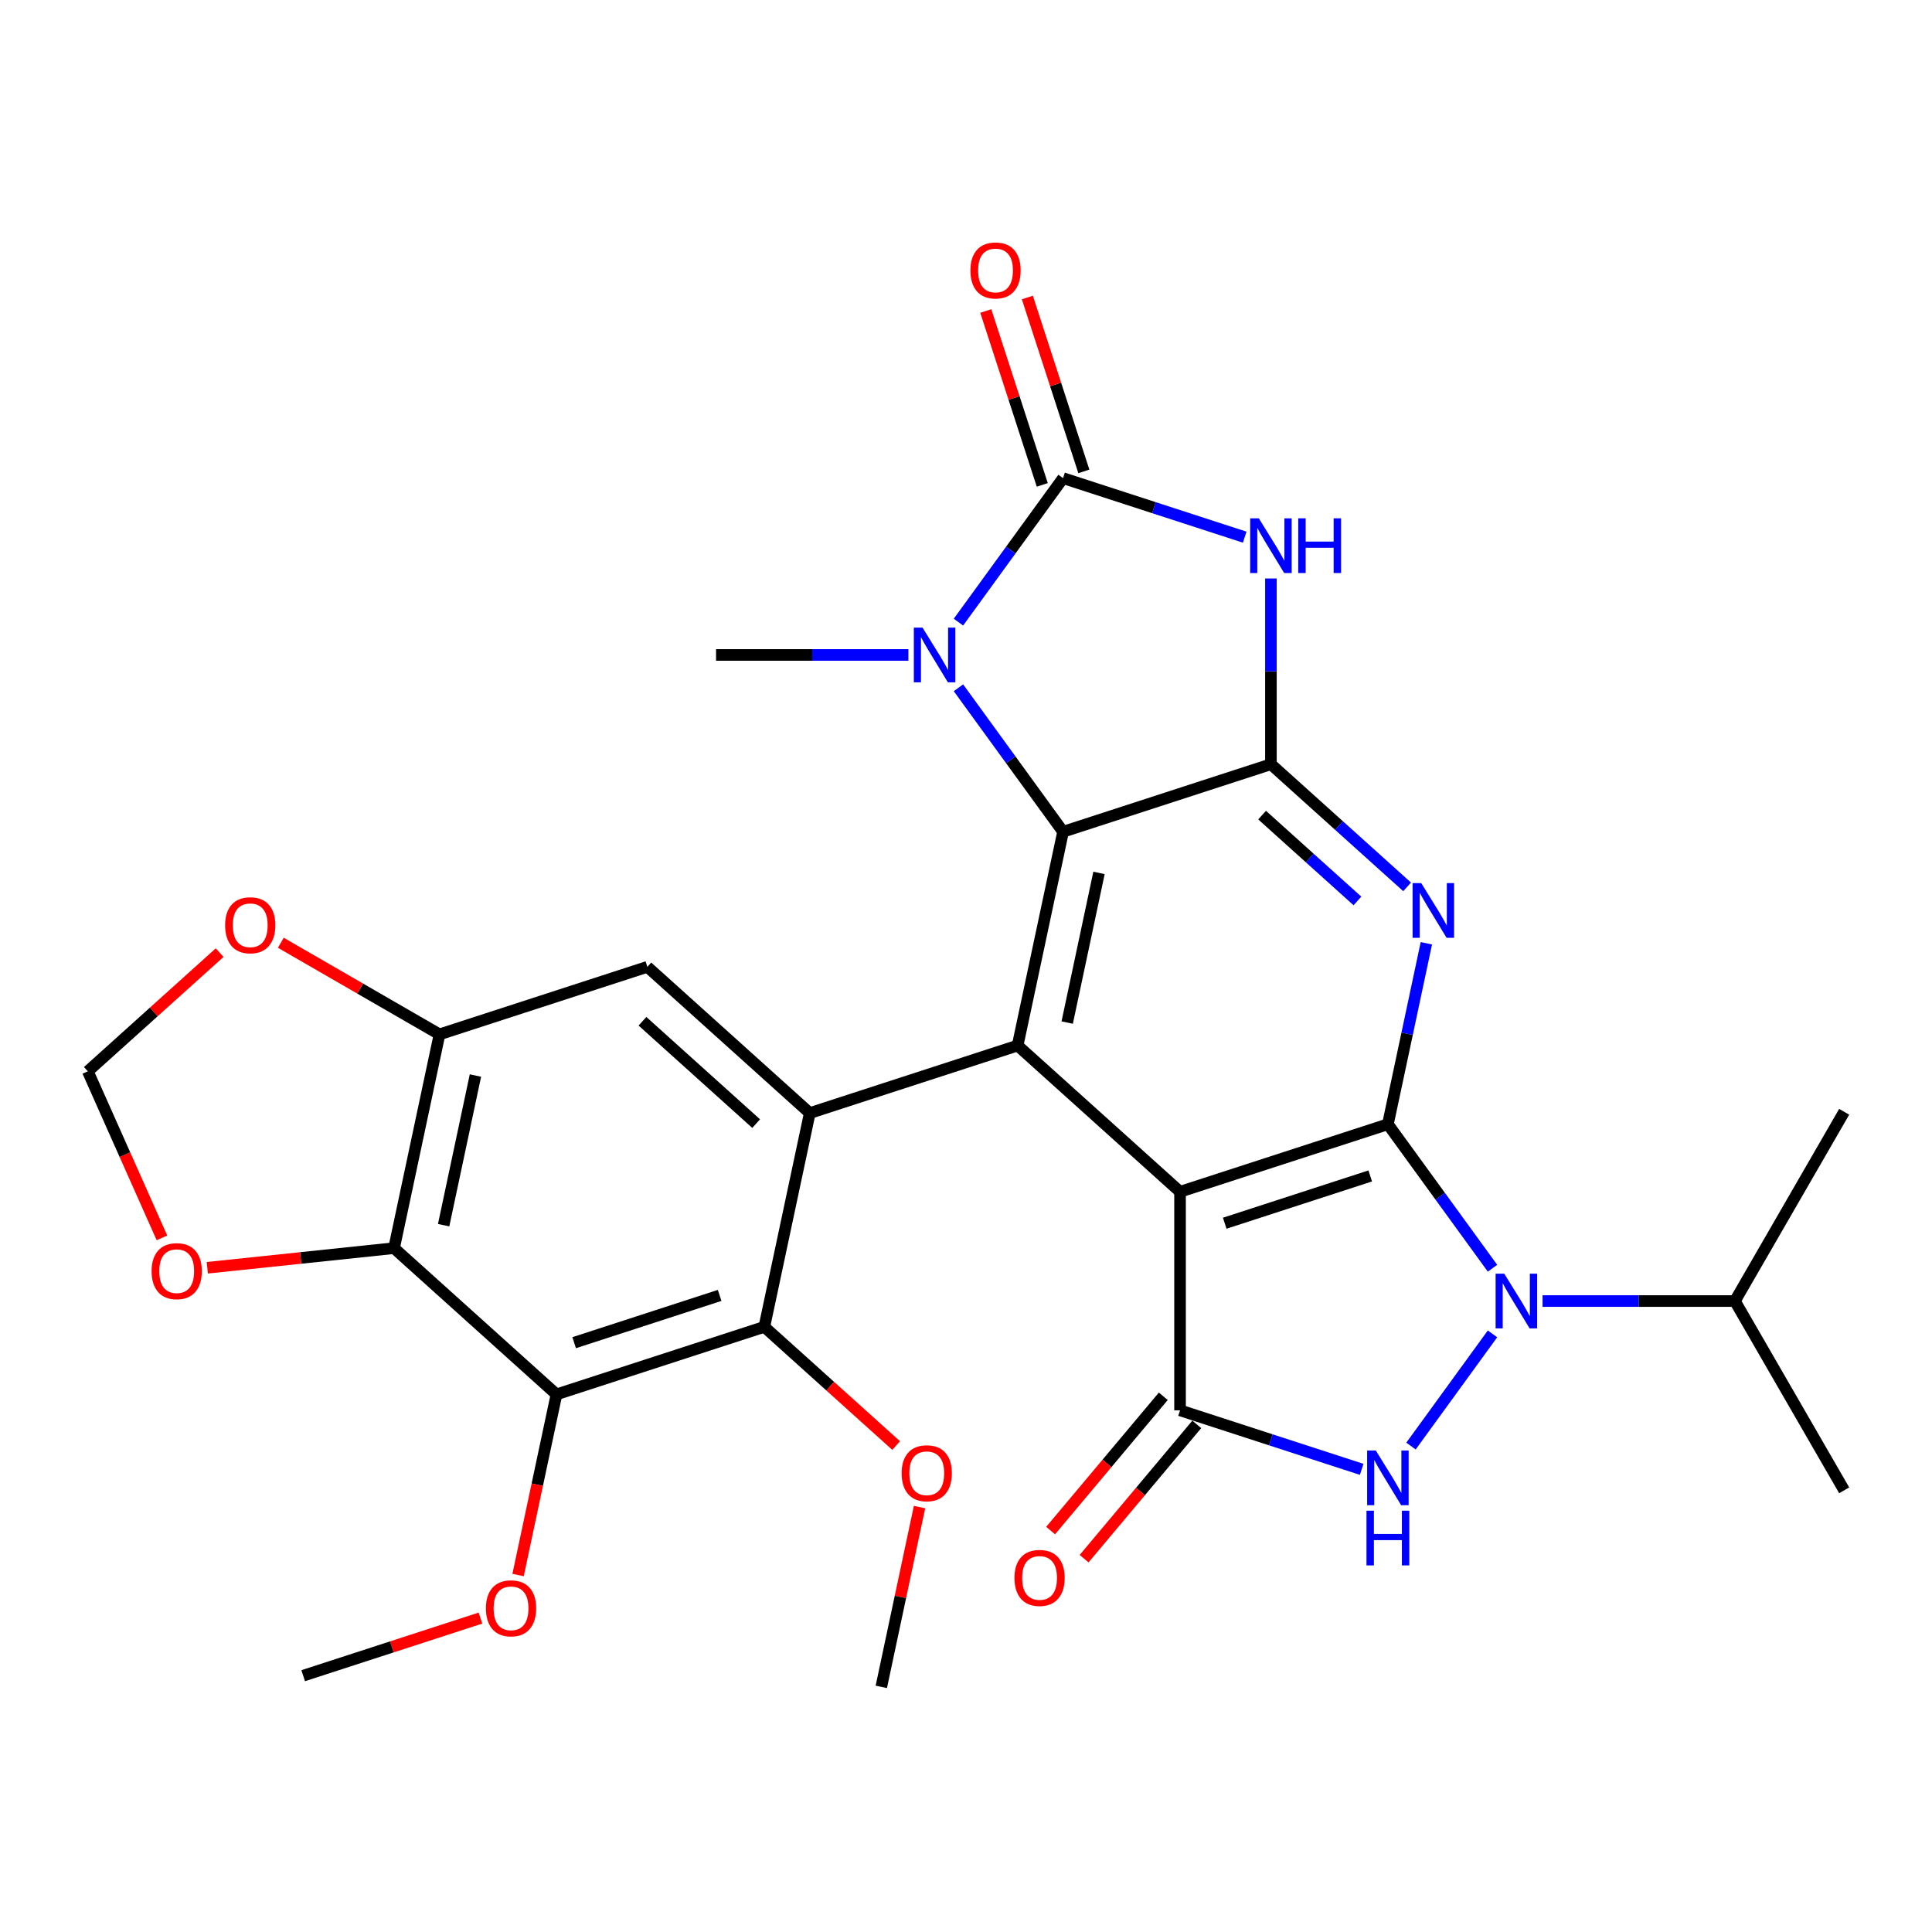 <?xml version='1.0' encoding='iso-8859-1'?>
<svg version='1.1' baseProfile='full'
              xmlns='http://www.w3.org/2000/svg'
                      xmlns:rdkit='http://www.rdkit.org/xml'
                      xmlns:xlink='http://www.w3.org/1999/xlink'
                  xml:space='preserve'
width='1000px' height='1000px' viewBox='0 0 1000 1000'>
<!-- END OF HEADER -->
<rect style='opacity:1.0;fill:#FFFFFF;stroke:none' width='1000' height='1000' x='0' y='0'> </rect>
<path class='bond-0' d='M 610.787,616.862 L 718.372,581.906' style='fill:none;fill-rule:evenodd;stroke:#000000;stroke-width:6px;stroke-linecap:butt;stroke-linejoin:miter;stroke-opacity:1' />
<path class='bond-0' d='M 633.916,633.136 L 709.226,608.666' style='fill:none;fill-rule:evenodd;stroke:#000000;stroke-width:6px;stroke-linecap:butt;stroke-linejoin:miter;stroke-opacity:1' />
<path class='bond-5' d='M 610.787,616.862 L 610.787,729.984' style='fill:none;fill-rule:evenodd;stroke:#000000;stroke-width:6px;stroke-linecap:butt;stroke-linejoin:miter;stroke-opacity:1' />
<path class='bond-7' d='M 610.787,616.862 L 526.722,541.169' style='fill:none;fill-rule:evenodd;stroke:#000000;stroke-width:6px;stroke-linecap:butt;stroke-linejoin:miter;stroke-opacity:1' />
<path class='bond-2' d='M 718.372,581.906 L 745.446,619.17' style='fill:none;fill-rule:evenodd;stroke:#000000;stroke-width:6px;stroke-linecap:butt;stroke-linejoin:miter;stroke-opacity:1' />
<path class='bond-2' d='M 745.446,619.17 L 772.521,656.435' style='fill:none;fill-rule:evenodd;stroke:#0000FF;stroke-width:6px;stroke-linecap:butt;stroke-linejoin:miter;stroke-opacity:1' />
<path class='bond-4' d='M 718.372,581.906 L 728.326,535.075' style='fill:none;fill-rule:evenodd;stroke:#000000;stroke-width:6px;stroke-linecap:butt;stroke-linejoin:miter;stroke-opacity:1' />
<path class='bond-4' d='M 728.326,535.075 L 738.281,488.244' style='fill:none;fill-rule:evenodd;stroke:#0000FF;stroke-width:6px;stroke-linecap:butt;stroke-linejoin:miter;stroke-opacity:1' />
<path class='bond-1' d='M 657.826,395.563 L 550.241,430.52' style='fill:none;fill-rule:evenodd;stroke:#000000;stroke-width:6px;stroke-linecap:butt;stroke-linejoin:miter;stroke-opacity:1' />
<path class='bond-3' d='M 657.826,395.563 L 657.826,347.497' style='fill:none;fill-rule:evenodd;stroke:#000000;stroke-width:6px;stroke-linecap:butt;stroke-linejoin:miter;stroke-opacity:1' />
<path class='bond-3' d='M 657.826,347.497 L 657.826,299.43' style='fill:none;fill-rule:evenodd;stroke:#0000FF;stroke-width:6px;stroke-linecap:butt;stroke-linejoin:miter;stroke-opacity:1' />
<path class='bond-31' d='M 657.826,395.563 L 693.075,427.301' style='fill:none;fill-rule:evenodd;stroke:#000000;stroke-width:6px;stroke-linecap:butt;stroke-linejoin:miter;stroke-opacity:1' />
<path class='bond-31' d='M 693.075,427.301 L 728.323,459.04' style='fill:none;fill-rule:evenodd;stroke:#0000FF;stroke-width:6px;stroke-linecap:butt;stroke-linejoin:miter;stroke-opacity:1' />
<path class='bond-31' d='M 653.262,421.898 L 677.936,444.115' style='fill:none;fill-rule:evenodd;stroke:#000000;stroke-width:6px;stroke-linecap:butt;stroke-linejoin:miter;stroke-opacity:1' />
<path class='bond-31' d='M 677.936,444.115 L 702.61,466.331' style='fill:none;fill-rule:evenodd;stroke:#0000FF;stroke-width:6px;stroke-linecap:butt;stroke-linejoin:miter;stroke-opacity:1' />
<path class='bond-22' d='M 798.431,673.423 L 848.208,673.423' style='fill:none;fill-rule:evenodd;stroke:#0000FF;stroke-width:6px;stroke-linecap:butt;stroke-linejoin:miter;stroke-opacity:1' />
<path class='bond-22' d='M 848.208,673.423 L 897.985,673.423' style='fill:none;fill-rule:evenodd;stroke:#000000;stroke-width:6px;stroke-linecap:butt;stroke-linejoin:miter;stroke-opacity:1' />
<path class='bond-30' d='M 772.521,690.411 L 730.333,748.477' style='fill:none;fill-rule:evenodd;stroke:#0000FF;stroke-width:6px;stroke-linecap:butt;stroke-linejoin:miter;stroke-opacity:1' />
<path class='bond-32' d='M 644.258,278.033 L 597.249,262.759' style='fill:none;fill-rule:evenodd;stroke:#0000FF;stroke-width:6px;stroke-linecap:butt;stroke-linejoin:miter;stroke-opacity:1' />
<path class='bond-32' d='M 597.249,262.759 L 550.241,247.485' style='fill:none;fill-rule:evenodd;stroke:#000000;stroke-width:6px;stroke-linecap:butt;stroke-linejoin:miter;stroke-opacity:1' />
<path class='bond-9' d='M 610.787,729.984 L 657.796,745.258' style='fill:none;fill-rule:evenodd;stroke:#000000;stroke-width:6px;stroke-linecap:butt;stroke-linejoin:miter;stroke-opacity:1' />
<path class='bond-9' d='M 657.796,745.258 L 704.804,760.532' style='fill:none;fill-rule:evenodd;stroke:#0000FF;stroke-width:6px;stroke-linecap:butt;stroke-linejoin:miter;stroke-opacity:1' />
<path class='bond-20' d='M 602.121,722.713 L 572.961,757.469' style='fill:none;fill-rule:evenodd;stroke:#000000;stroke-width:6px;stroke-linecap:butt;stroke-linejoin:miter;stroke-opacity:1' />
<path class='bond-20' d='M 572.961,757.469 L 543.8,792.225' style='fill:none;fill-rule:evenodd;stroke:#FF0000;stroke-width:6px;stroke-linecap:butt;stroke-linejoin:miter;stroke-opacity:1' />
<path class='bond-20' d='M 619.453,737.255 L 590.293,772.011' style='fill:none;fill-rule:evenodd;stroke:#000000;stroke-width:6px;stroke-linecap:butt;stroke-linejoin:miter;stroke-opacity:1' />
<path class='bond-20' d='M 590.293,772.011 L 561.132,806.767' style='fill:none;fill-rule:evenodd;stroke:#FF0000;stroke-width:6px;stroke-linecap:butt;stroke-linejoin:miter;stroke-opacity:1' />
<path class='bond-6' d='M 550.241,247.485 L 523.167,284.75' style='fill:none;fill-rule:evenodd;stroke:#000000;stroke-width:6px;stroke-linecap:butt;stroke-linejoin:miter;stroke-opacity:1' />
<path class='bond-6' d='M 523.167,284.75 L 496.092,322.015' style='fill:none;fill-rule:evenodd;stroke:#0000FF;stroke-width:6px;stroke-linecap:butt;stroke-linejoin:miter;stroke-opacity:1' />
<path class='bond-19' d='M 560.999,243.99 L 546.379,198.991' style='fill:none;fill-rule:evenodd;stroke:#000000;stroke-width:6px;stroke-linecap:butt;stroke-linejoin:miter;stroke-opacity:1' />
<path class='bond-19' d='M 546.379,198.991 L 531.758,153.993' style='fill:none;fill-rule:evenodd;stroke:#FF0000;stroke-width:6px;stroke-linecap:butt;stroke-linejoin:miter;stroke-opacity:1' />
<path class='bond-19' d='M 539.482,250.981 L 524.862,205.983' style='fill:none;fill-rule:evenodd;stroke:#000000;stroke-width:6px;stroke-linecap:butt;stroke-linejoin:miter;stroke-opacity:1' />
<path class='bond-19' d='M 524.862,205.983 L 510.241,160.984' style='fill:none;fill-rule:evenodd;stroke:#FF0000;stroke-width:6px;stroke-linecap:butt;stroke-linejoin:miter;stroke-opacity:1' />
<path class='bond-8' d='M 526.722,541.169 L 550.241,430.52' style='fill:none;fill-rule:evenodd;stroke:#000000;stroke-width:6px;stroke-linecap:butt;stroke-linejoin:miter;stroke-opacity:1' />
<path class='bond-8' d='M 552.379,529.276 L 568.843,451.821' style='fill:none;fill-rule:evenodd;stroke:#000000;stroke-width:6px;stroke-linecap:butt;stroke-linejoin:miter;stroke-opacity:1' />
<path class='bond-11' d='M 526.722,541.169 L 419.137,576.126' style='fill:none;fill-rule:evenodd;stroke:#000000;stroke-width:6px;stroke-linecap:butt;stroke-linejoin:miter;stroke-opacity:1' />
<path class='bond-10' d='M 550.241,430.52 L 523.167,393.255' style='fill:none;fill-rule:evenodd;stroke:#000000;stroke-width:6px;stroke-linecap:butt;stroke-linejoin:miter;stroke-opacity:1' />
<path class='bond-10' d='M 523.167,393.255 L 496.092,355.991' style='fill:none;fill-rule:evenodd;stroke:#0000FF;stroke-width:6px;stroke-linecap:butt;stroke-linejoin:miter;stroke-opacity:1' />
<path class='bond-25' d='M 470.182,339.003 L 420.405,339.003' style='fill:none;fill-rule:evenodd;stroke:#0000FF;stroke-width:6px;stroke-linecap:butt;stroke-linejoin:miter;stroke-opacity:1' />
<path class='bond-25' d='M 420.405,339.003 L 370.628,339.003' style='fill:none;fill-rule:evenodd;stroke:#000000;stroke-width:6px;stroke-linecap:butt;stroke-linejoin:miter;stroke-opacity:1' />
<path class='bond-14' d='M 419.137,576.126 L 395.617,686.775' style='fill:none;fill-rule:evenodd;stroke:#000000;stroke-width:6px;stroke-linecap:butt;stroke-linejoin:miter;stroke-opacity:1' />
<path class='bond-16' d='M 419.137,576.126 L 335.071,500.433' style='fill:none;fill-rule:evenodd;stroke:#000000;stroke-width:6px;stroke-linecap:butt;stroke-linejoin:miter;stroke-opacity:1' />
<path class='bond-16' d='M 391.388,581.585 L 332.542,528.6' style='fill:none;fill-rule:evenodd;stroke:#000000;stroke-width:6px;stroke-linecap:butt;stroke-linejoin:miter;stroke-opacity:1' />
<path class='bond-12' d='M 288.033,721.732 L 395.617,686.775' style='fill:none;fill-rule:evenodd;stroke:#000000;stroke-width:6px;stroke-linecap:butt;stroke-linejoin:miter;stroke-opacity:1' />
<path class='bond-12' d='M 297.179,694.971 L 372.488,670.502' style='fill:none;fill-rule:evenodd;stroke:#000000;stroke-width:6px;stroke-linecap:butt;stroke-linejoin:miter;stroke-opacity:1' />
<path class='bond-23' d='M 288.033,721.732 L 278.095,768.482' style='fill:none;fill-rule:evenodd;stroke:#000000;stroke-width:6px;stroke-linecap:butt;stroke-linejoin:miter;stroke-opacity:1' />
<path class='bond-23' d='M 278.095,768.482 L 268.158,815.233' style='fill:none;fill-rule:evenodd;stroke:#FF0000;stroke-width:6px;stroke-linecap:butt;stroke-linejoin:miter;stroke-opacity:1' />
<path class='bond-33' d='M 288.033,721.732 L 203.967,646.039' style='fill:none;fill-rule:evenodd;stroke:#000000;stroke-width:6px;stroke-linecap:butt;stroke-linejoin:miter;stroke-opacity:1' />
<path class='bond-13' d='M 203.967,646.039 L 227.486,535.389' style='fill:none;fill-rule:evenodd;stroke:#000000;stroke-width:6px;stroke-linecap:butt;stroke-linejoin:miter;stroke-opacity:1' />
<path class='bond-13' d='M 229.625,634.145 L 246.088,556.69' style='fill:none;fill-rule:evenodd;stroke:#000000;stroke-width:6px;stroke-linecap:butt;stroke-linejoin:miter;stroke-opacity:1' />
<path class='bond-17' d='M 203.967,646.039 L 155.63,651.119' style='fill:none;fill-rule:evenodd;stroke:#000000;stroke-width:6px;stroke-linecap:butt;stroke-linejoin:miter;stroke-opacity:1' />
<path class='bond-17' d='M 155.63,651.119 L 107.293,656.199' style='fill:none;fill-rule:evenodd;stroke:#FF0000;stroke-width:6px;stroke-linecap:butt;stroke-linejoin:miter;stroke-opacity:1' />
<path class='bond-24' d='M 395.617,686.775 L 429.736,717.496' style='fill:none;fill-rule:evenodd;stroke:#000000;stroke-width:6px;stroke-linecap:butt;stroke-linejoin:miter;stroke-opacity:1' />
<path class='bond-24' d='M 429.736,717.496 L 463.855,748.217' style='fill:none;fill-rule:evenodd;stroke:#FF0000;stroke-width:6px;stroke-linecap:butt;stroke-linejoin:miter;stroke-opacity:1' />
<path class='bond-15' d='M 227.486,535.389 L 335.071,500.433' style='fill:none;fill-rule:evenodd;stroke:#000000;stroke-width:6px;stroke-linecap:butt;stroke-linejoin:miter;stroke-opacity:1' />
<path class='bond-18' d='M 227.486,535.389 L 186.417,511.678' style='fill:none;fill-rule:evenodd;stroke:#000000;stroke-width:6px;stroke-linecap:butt;stroke-linejoin:miter;stroke-opacity:1' />
<path class='bond-18' d='M 186.417,511.678 L 145.348,487.967' style='fill:none;fill-rule:evenodd;stroke:#FF0000;stroke-width:6px;stroke-linecap:butt;stroke-linejoin:miter;stroke-opacity:1' />
<path class='bond-34' d='M 83.83,640.715 L 64.642,597.618' style='fill:none;fill-rule:evenodd;stroke:#FF0000;stroke-width:6px;stroke-linecap:butt;stroke-linejoin:miter;stroke-opacity:1' />
<path class='bond-34' d='M 64.642,597.618 L 45.455,554.521' style='fill:none;fill-rule:evenodd;stroke:#000000;stroke-width:6px;stroke-linecap:butt;stroke-linejoin:miter;stroke-opacity:1' />
<path class='bond-21' d='M 113.692,493.08 L 79.573,523.801' style='fill:none;fill-rule:evenodd;stroke:#FF0000;stroke-width:6px;stroke-linecap:butt;stroke-linejoin:miter;stroke-opacity:1' />
<path class='bond-21' d='M 79.573,523.801 L 45.455,554.521' style='fill:none;fill-rule:evenodd;stroke:#000000;stroke-width:6px;stroke-linecap:butt;stroke-linejoin:miter;stroke-opacity:1' />
<path class='bond-26' d='M 897.985,673.423 L 954.545,771.389' style='fill:none;fill-rule:evenodd;stroke:#000000;stroke-width:6px;stroke-linecap:butt;stroke-linejoin:miter;stroke-opacity:1' />
<path class='bond-27' d='M 897.985,673.423 L 954.545,575.457' style='fill:none;fill-rule:evenodd;stroke:#000000;stroke-width:6px;stroke-linecap:butt;stroke-linejoin:miter;stroke-opacity:1' />
<path class='bond-28' d='M 248.685,837.524 L 202.807,852.431' style='fill:none;fill-rule:evenodd;stroke:#FF0000;stroke-width:6px;stroke-linecap:butt;stroke-linejoin:miter;stroke-opacity:1' />
<path class='bond-28' d='M 202.807,852.431 L 156.928,867.338' style='fill:none;fill-rule:evenodd;stroke:#000000;stroke-width:6px;stroke-linecap:butt;stroke-linejoin:miter;stroke-opacity:1' />
<path class='bond-29' d='M 475.945,780.056 L 466.054,826.587' style='fill:none;fill-rule:evenodd;stroke:#FF0000;stroke-width:6px;stroke-linecap:butt;stroke-linejoin:miter;stroke-opacity:1' />
<path class='bond-29' d='M 466.054,826.587 L 456.164,873.118' style='fill:none;fill-rule:evenodd;stroke:#000000;stroke-width:6px;stroke-linecap:butt;stroke-linejoin:miter;stroke-opacity:1' />
<path  class='atom-3' d='M 778.603 659.263
L 787.883 674.263
Q 788.803 675.743, 790.283 678.423
Q 791.763 681.103, 791.843 681.263
L 791.843 659.263
L 795.603 659.263
L 795.603 687.583
L 791.723 687.583
L 781.763 671.183
Q 780.603 669.263, 779.363 667.063
Q 778.163 664.863, 777.803 664.183
L 777.803 687.583
L 774.123 687.583
L 774.123 659.263
L 778.603 659.263
' fill='#0000FF'/>
<path  class='atom-4' d='M 651.566 268.282
L 660.846 283.282
Q 661.766 284.762, 663.246 287.442
Q 664.726 290.122, 664.806 290.282
L 664.806 268.282
L 668.566 268.282
L 668.566 296.602
L 664.686 296.602
L 654.726 280.202
Q 653.566 278.282, 652.326 276.082
Q 651.126 273.882, 650.766 273.202
L 650.766 296.602
L 647.086 296.602
L 647.086 268.282
L 651.566 268.282
' fill='#0000FF'/>
<path  class='atom-4' d='M 671.966 268.282
L 675.806 268.282
L 675.806 280.322
L 690.286 280.322
L 690.286 268.282
L 694.126 268.282
L 694.126 296.602
L 690.286 296.602
L 690.286 283.522
L 675.806 283.522
L 675.806 296.602
L 671.966 296.602
L 671.966 268.282
' fill='#0000FF'/>
<path  class='atom-5' d='M 735.631 457.096
L 744.911 472.096
Q 745.831 473.576, 747.311 476.256
Q 748.791 478.936, 748.871 479.096
L 748.871 457.096
L 752.631 457.096
L 752.631 485.416
L 748.751 485.416
L 738.791 469.016
Q 737.631 467.096, 736.391 464.896
Q 735.191 462.696, 734.831 462.016
L 734.831 485.416
L 731.151 485.416
L 731.151 457.096
L 735.631 457.096
' fill='#0000FF'/>
<path  class='atom-10' d='M 712.112 750.78
L 721.392 765.78
Q 722.312 767.26, 723.792 769.94
Q 725.272 772.62, 725.352 772.78
L 725.352 750.78
L 729.112 750.78
L 729.112 779.1
L 725.232 779.1
L 715.272 762.7
Q 714.112 760.78, 712.872 758.58
Q 711.672 756.38, 711.312 755.7
L 711.312 779.1
L 707.632 779.1
L 707.632 750.78
L 712.112 750.78
' fill='#0000FF'/>
<path  class='atom-10' d='M 707.292 781.932
L 711.132 781.932
L 711.132 793.972
L 725.612 793.972
L 725.612 781.932
L 729.452 781.932
L 729.452 810.252
L 725.612 810.252
L 725.612 797.172
L 711.132 797.172
L 711.132 810.252
L 707.292 810.252
L 707.292 781.932
' fill='#0000FF'/>
<path  class='atom-11' d='M 477.49 324.843
L 486.77 339.843
Q 487.69 341.323, 489.17 344.003
Q 490.65 346.683, 490.73 346.843
L 490.73 324.843
L 494.49 324.843
L 494.49 353.163
L 490.61 353.163
L 480.65 336.763
Q 479.49 334.843, 478.25 332.643
Q 477.05 330.443, 476.69 329.763
L 476.69 353.163
L 473.01 353.163
L 473.01 324.843
L 477.49 324.843
' fill='#0000FF'/>
<path  class='atom-18' d='M 78.465 657.943
Q 78.465 651.143, 81.825 647.343
Q 85.185 643.543, 91.465 643.543
Q 97.745 643.543, 101.105 647.343
Q 104.465 651.143, 104.465 657.943
Q 104.465 664.823, 101.065 668.743
Q 97.665 672.623, 91.465 672.623
Q 85.225 672.623, 81.825 668.743
Q 78.465 664.863, 78.465 657.943
M 91.465 669.423
Q 95.785 669.423, 98.105 666.543
Q 100.465 663.623, 100.465 657.943
Q 100.465 652.383, 98.105 649.583
Q 95.785 646.743, 91.465 646.743
Q 87.145 646.743, 84.785 649.543
Q 82.465 652.343, 82.465 657.943
Q 82.465 663.663, 84.785 666.543
Q 87.145 669.423, 91.465 669.423
' fill='#FF0000'/>
<path  class='atom-19' d='M 116.52 478.908
Q 116.52 472.108, 119.88 468.308
Q 123.24 464.508, 129.52 464.508
Q 135.8 464.508, 139.16 468.308
Q 142.52 472.108, 142.52 478.908
Q 142.52 485.788, 139.12 489.708
Q 135.72 493.588, 129.52 493.588
Q 123.28 493.588, 119.88 489.708
Q 116.52 485.828, 116.52 478.908
M 129.52 490.388
Q 133.84 490.388, 136.16 487.508
Q 138.52 484.588, 138.52 478.908
Q 138.52 473.348, 136.16 470.548
Q 133.84 467.708, 129.52 467.708
Q 125.2 467.708, 122.84 470.508
Q 120.52 473.308, 120.52 478.908
Q 120.52 484.628, 122.84 487.508
Q 125.2 490.388, 129.52 490.388
' fill='#FF0000'/>
<path  class='atom-20' d='M 502.284 139.981
Q 502.284 133.181, 505.644 129.381
Q 509.004 125.581, 515.284 125.581
Q 521.564 125.581, 524.924 129.381
Q 528.284 133.181, 528.284 139.981
Q 528.284 146.861, 524.884 150.781
Q 521.484 154.661, 515.284 154.661
Q 509.044 154.661, 505.644 150.781
Q 502.284 146.901, 502.284 139.981
M 515.284 151.461
Q 519.604 151.461, 521.924 148.581
Q 524.284 145.661, 524.284 139.981
Q 524.284 134.421, 521.924 131.621
Q 519.604 128.781, 515.284 128.781
Q 510.964 128.781, 508.604 131.581
Q 506.284 134.381, 506.284 139.981
Q 506.284 145.701, 508.604 148.581
Q 510.964 151.461, 515.284 151.461
' fill='#FF0000'/>
<path  class='atom-21' d='M 525.079 816.724
Q 525.079 809.924, 528.439 806.124
Q 531.799 802.324, 538.079 802.324
Q 544.359 802.324, 547.719 806.124
Q 551.079 809.924, 551.079 816.724
Q 551.079 823.604, 547.679 827.524
Q 544.279 831.404, 538.079 831.404
Q 531.839 831.404, 528.439 827.524
Q 525.079 823.644, 525.079 816.724
M 538.079 828.204
Q 542.399 828.204, 544.719 825.324
Q 547.079 822.404, 547.079 816.724
Q 547.079 811.164, 544.719 808.364
Q 542.399 805.524, 538.079 805.524
Q 533.759 805.524, 531.399 808.324
Q 529.079 811.124, 529.079 816.724
Q 529.079 822.444, 531.399 825.324
Q 533.759 828.204, 538.079 828.204
' fill='#FF0000'/>
<path  class='atom-24' d='M 251.513 832.461
Q 251.513 825.661, 254.873 821.861
Q 258.233 818.061, 264.513 818.061
Q 270.793 818.061, 274.153 821.861
Q 277.513 825.661, 277.513 832.461
Q 277.513 839.341, 274.113 843.261
Q 270.713 847.141, 264.513 847.141
Q 258.273 847.141, 254.873 843.261
Q 251.513 839.381, 251.513 832.461
M 264.513 843.941
Q 268.833 843.941, 271.153 841.061
Q 273.513 838.141, 273.513 832.461
Q 273.513 826.901, 271.153 824.101
Q 268.833 821.261, 264.513 821.261
Q 260.193 821.261, 257.833 824.061
Q 255.513 826.861, 255.513 832.461
Q 255.513 838.181, 257.833 841.061
Q 260.193 843.941, 264.513 843.941
' fill='#FF0000'/>
<path  class='atom-25' d='M 466.683 762.548
Q 466.683 755.748, 470.043 751.948
Q 473.403 748.148, 479.683 748.148
Q 485.963 748.148, 489.323 751.948
Q 492.683 755.748, 492.683 762.548
Q 492.683 769.428, 489.283 773.348
Q 485.883 777.228, 479.683 777.228
Q 473.443 777.228, 470.043 773.348
Q 466.683 769.468, 466.683 762.548
M 479.683 774.028
Q 484.003 774.028, 486.323 771.148
Q 488.683 768.228, 488.683 762.548
Q 488.683 756.988, 486.323 754.188
Q 484.003 751.348, 479.683 751.348
Q 475.363 751.348, 473.003 754.148
Q 470.683 756.948, 470.683 762.548
Q 470.683 768.268, 473.003 771.148
Q 475.363 774.028, 479.683 774.028
' fill='#FF0000'/>
</svg>
